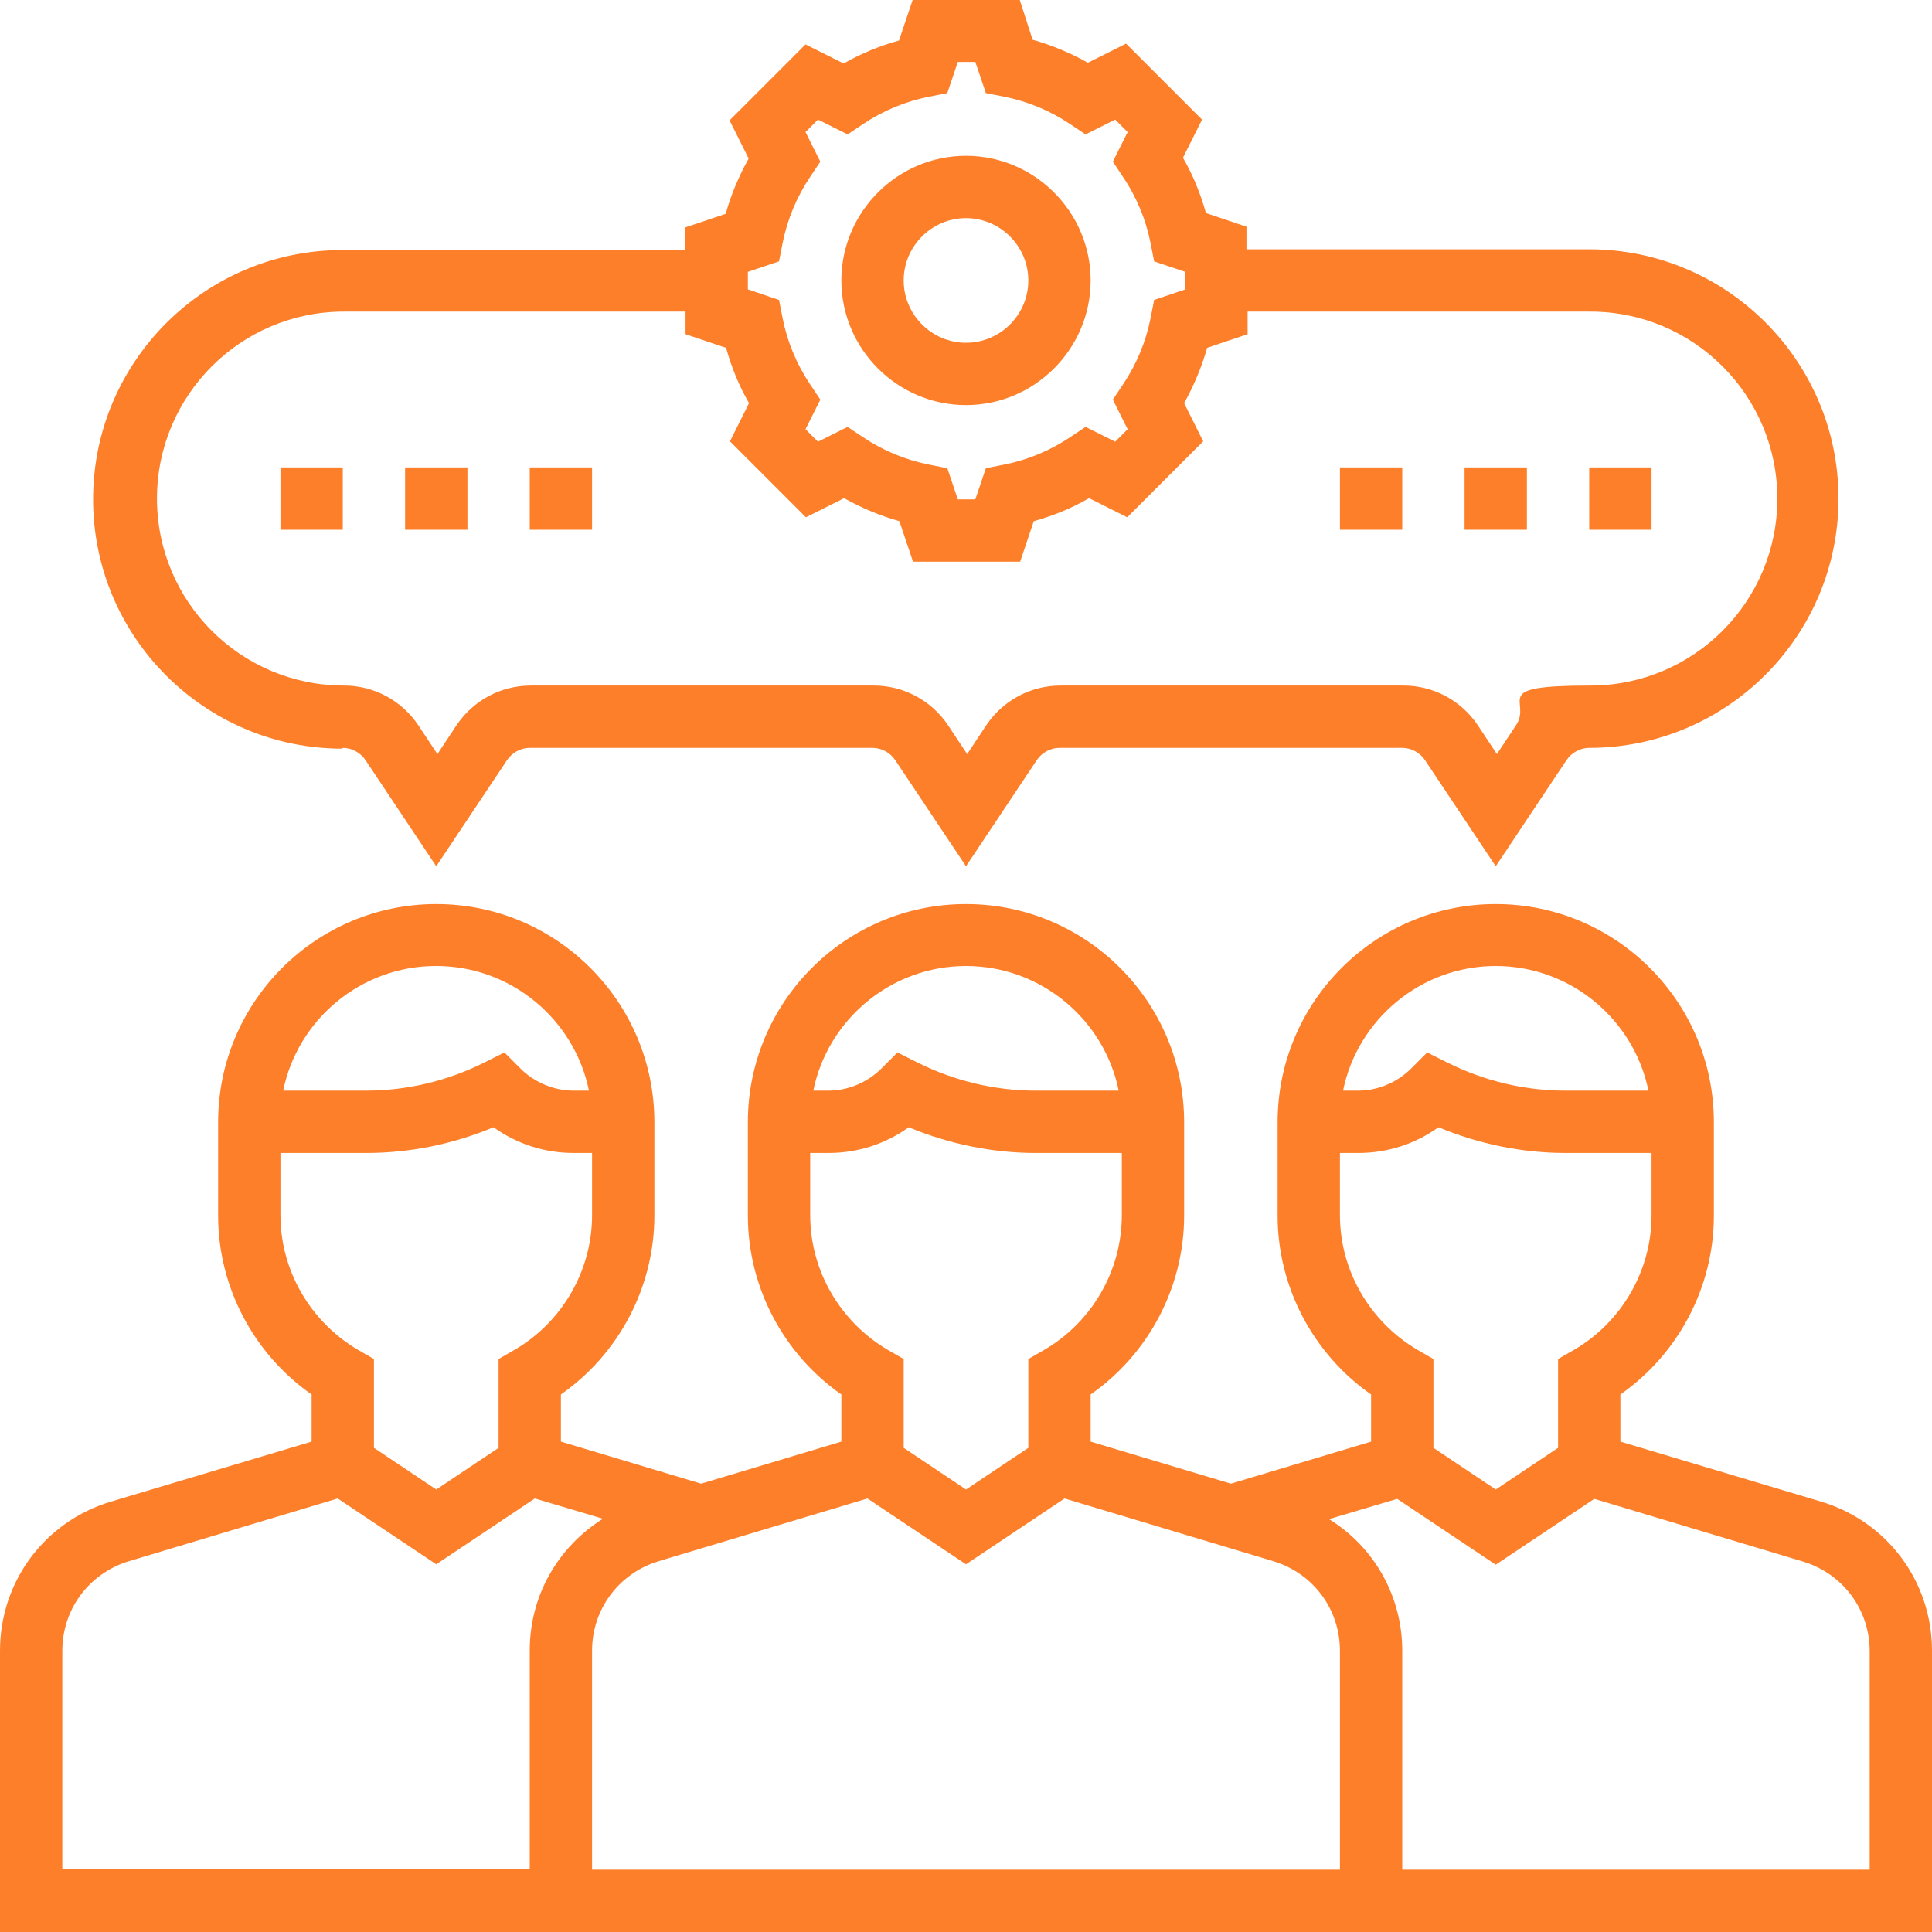 <?xml version="1.0" encoding="UTF-8"?>
<svg xmlns="http://www.w3.org/2000/svg" version="1.1" viewBox="0 0 496 496">
  <defs>
    <style>
      .cls-1 {
        fill: #fd7f2a;
      }
    </style>
  </defs>
  <!-- Generator: Adobe Illustrator 28.7.1, SVG Export Plug-In . SVG Version: 1.2.0 Build 142)  -->
  <g>
    <g id="Layer_1">
      <path class="cls-1" d="M248,104c17.6,0,32-14.4,32-32s-14.4-32-32-32-32,14.4-32,32,14.4,32,32,32ZM248,56c8.8,0,16,7.2,16,16s-7.2,16-16,16-16-7.2-16-16,7.2-16,16-16Z"/>
      <path class="cls-1" d="M467.5,385.5l-51.5-15.4v-12.1c14.9-10.4,24-27.6,24-45.9v-24c0-30.9-25.1-56-56-56s-56,25.1-56,56v24c0,18.3,9.1,35.5,24,45.9v12.1l-36,10.8-36-10.8v-12.1c14.9-10.4,24-27.6,24-45.9v-24c0-30.9-25.1-56-56-56s-56,25.1-56,56v24c0,18.3,9.1,35.5,24,45.9v12.1l-36,10.8-36-10.8v-12.1c14.9-10.4,24-27.6,24-45.9v-24c0-30.9-25.1-56-56-56s-56,25.1-56,56v24c0,18.3,9.1,35.5,24,45.9v12.1l-51.5,15.4c-17,5.1-28.5,20.5-28.5,38.3v72.2h496v-72.2c0-17.8-11.5-33.2-28.5-38.3ZM384,248c19.3,0,35.5,13.8,39.2,32h-21.3c-10.5,0-20.9-2.5-30.3-7.2l-5.2-2.6-4.1,4.1c-3.6,3.6-8.6,5.7-13.6,5.7h-3.9c3.7-18.2,19.9-32,39.2-32ZM344,312v-16h4.7c7.5,0,14.6-2.3,20.6-6.6,10.3,4.3,21.5,6.6,32.6,6.6h22.1v16c0,14.2-7.7,27.5-20,34.6l-4,2.3v22.8l-16,10.7-16-10.7v-22.8l-4-2.3c-12.3-7.2-20-20.4-20-34.6ZM248,248c19.3,0,35.5,13.8,39.2,32h-21.3c-10.5,0-20.9-2.5-30.3-7.2l-5.2-2.6-4.1,4.1c-3.6,3.6-8.6,5.7-13.6,5.7h-3.9c3.7-18.2,19.9-32,39.2-32ZM208,312v-16h4.7c7.5,0,14.6-2.3,20.6-6.6,10.3,4.3,21.5,6.6,32.6,6.6h22.1v16c0,14.2-7.7,27.5-20,34.6l-4,2.3v22.8l-16,10.7-16-10.7v-22.8l-4-2.3c-12.3-7.2-20-20.4-20-34.6ZM222.7,384.7l25.3,16.9,25.3-16.9,53.6,16.1c10.2,3.1,17.1,12.3,17.1,23v56.2h-192v-56.2c0-10.7,6.9-19.9,17.1-23l53.6-16.1ZM112,248c19.3,0,35.5,13.8,39.2,32h-3.9c-5.1,0-10.1-2.1-13.7-5.7l-4.1-4.1-5.2,2.6c-9.4,4.7-19.8,7.2-30.3,7.2h-21.3c3.7-18.2,19.9-32,39.2-32ZM72,312v-16h22.1c11.2,0,22.3-2.3,32.6-6.6,6,4.3,13.1,6.6,20.6,6.6h4.7v16c0,14.2-7.7,27.5-20,34.6l-4,2.3v22.8l-16,10.7-16-10.7v-22.8l-4-2.3c-12.3-7.2-20-20.4-20-34.6ZM16,423.8c0-10.7,6.9-19.9,17.1-23l53.6-16.1,25.3,16.9,25.3-16.9,17.5,5.2c-11.5,7.2-18.8,19.7-18.8,33.8v56.2H16v-56.2ZM480,480h-120v-56.2c0-14.1-7.3-26.7-18.8-33.8l17.5-5.2,25.3,16.9,25.3-16.9,53.6,16.1c10.2,3.1,17.1,12.3,17.1,23v56.2Z"/>
      <path class="cls-1" d="M88,192c2.3,0,4.5,1.2,5.8,3.1l18.2,27.3,18.2-27.3c1.3-1.9,3.5-3.1,5.8-3.1h88c2.3,0,4.5,1.2,5.8,3.1l18.2,27.3,18.2-27.3c1.3-1.9,3.5-3.1,5.8-3.1h88c2.3,0,4.5,1.2,5.8,3.1l18.2,27.3,18.2-27.3c1.3-1.9,3.5-3.1,5.8-3.1,35.3,0,64-28.7,64-64s-28.7-64-64-64h-88v-5.8l-10.4-3.5c-1.4-5-3.3-9.7-5.9-14.2l4.9-9.8-19.5-19.5-9.8,4.9c-4.5-2.5-9.2-4.5-14.2-5.9L261.8,0h-27.5l-3.5,10.4c-5,1.4-9.7,3.3-14.2,5.9l-9.8-4.9-19.5,19.5,4.9,9.8c-2.5,4.5-4.5,9.2-5.9,14.2l-10.4,3.5v5.8h-88c-35.3,0-64,28.7-64,64s28.7,64,64,64ZM192,69.8l8-2.7.9-4.6c1.2-6.1,3.6-11.9,7.1-17.1l2.6-3.9-3.8-7.6,3.2-3.2,7.6,3.8,3.9-2.6c5.2-3.5,11-5.9,17.1-7.1l4.6-.9,2.7-8h4.5l2.7,8,4.6.9c6.1,1.2,11.9,3.6,17.1,7.1l3.9,2.6,7.6-3.8,3.2,3.2-3.8,7.6,2.6,3.9c3.5,5.2,5.9,11,7.1,17.1l.9,4.6,8,2.7v4.5l-8,2.7-.9,4.6c-1.2,6.1-3.6,11.9-7.1,17.1l-2.6,3.9,3.8,7.6-3.2,3.2-7.6-3.8-3.9,2.6c-5.2,3.5-11,5.9-17.1,7.1l-4.6.9-2.7,8h-4.5l-2.7-8-4.6-.9c-6.1-1.2-11.9-3.6-17.1-7.1l-3.9-2.6-7.6,3.8-3.2-3.2,3.8-7.6-2.6-3.9c-3.5-5.2-5.9-11-7.1-17.1l-.9-4.6-8-2.7v-4.5ZM88,80h88v5.8l10.4,3.5c1.4,5,3.3,9.7,5.9,14.2l-4.9,9.8,19.5,19.5,9.8-4.9c4.5,2.5,9.2,4.5,14.2,5.9l3.5,10.4h27.5l3.5-10.4c5-1.4,9.7-3.3,14.2-5.9l9.8,4.9,19.5-19.5-4.9-9.8c2.5-4.5,4.5-9.2,5.9-14.2l10.4-3.5v-5.8h88c26.5,0,48,21.5,48,48s-21.5,48-48,48-14.8,3.8-19.1,10.2l-4.9,7.4-4.9-7.4c-4.3-6.4-11.4-10.2-19.1-10.2h-88c-7.7,0-14.8,3.8-19.1,10.2l-4.9,7.4-4.9-7.4c-4.3-6.4-11.4-10.2-19.1-10.2h-88c-7.7,0-14.8,3.8-19.1,10.2l-4.9,7.4-4.9-7.4c-4.3-6.4-11.4-10.2-19.1-10.2-26.5,0-48-21.5-48-48s21.5-48,48-48Z"/>
      <path class="cls-1" d="M72,120h16v16h-16v-16Z"/>
      <path class="cls-1" d="M104,120h16v16h-16v-16Z"/>
      <path class="cls-1" d="M136,120h16v16h-16v-16Z"/>
      <path class="cls-1" d="M344,120h16v16h-16v-16Z"/>
      <path class="cls-1" d="M376,120h16v16h-16v-16Z"/>
      <path class="cls-1" d="M408,120h16v16h-16v-16Z"/>
    </g>
  </g>
</svg>